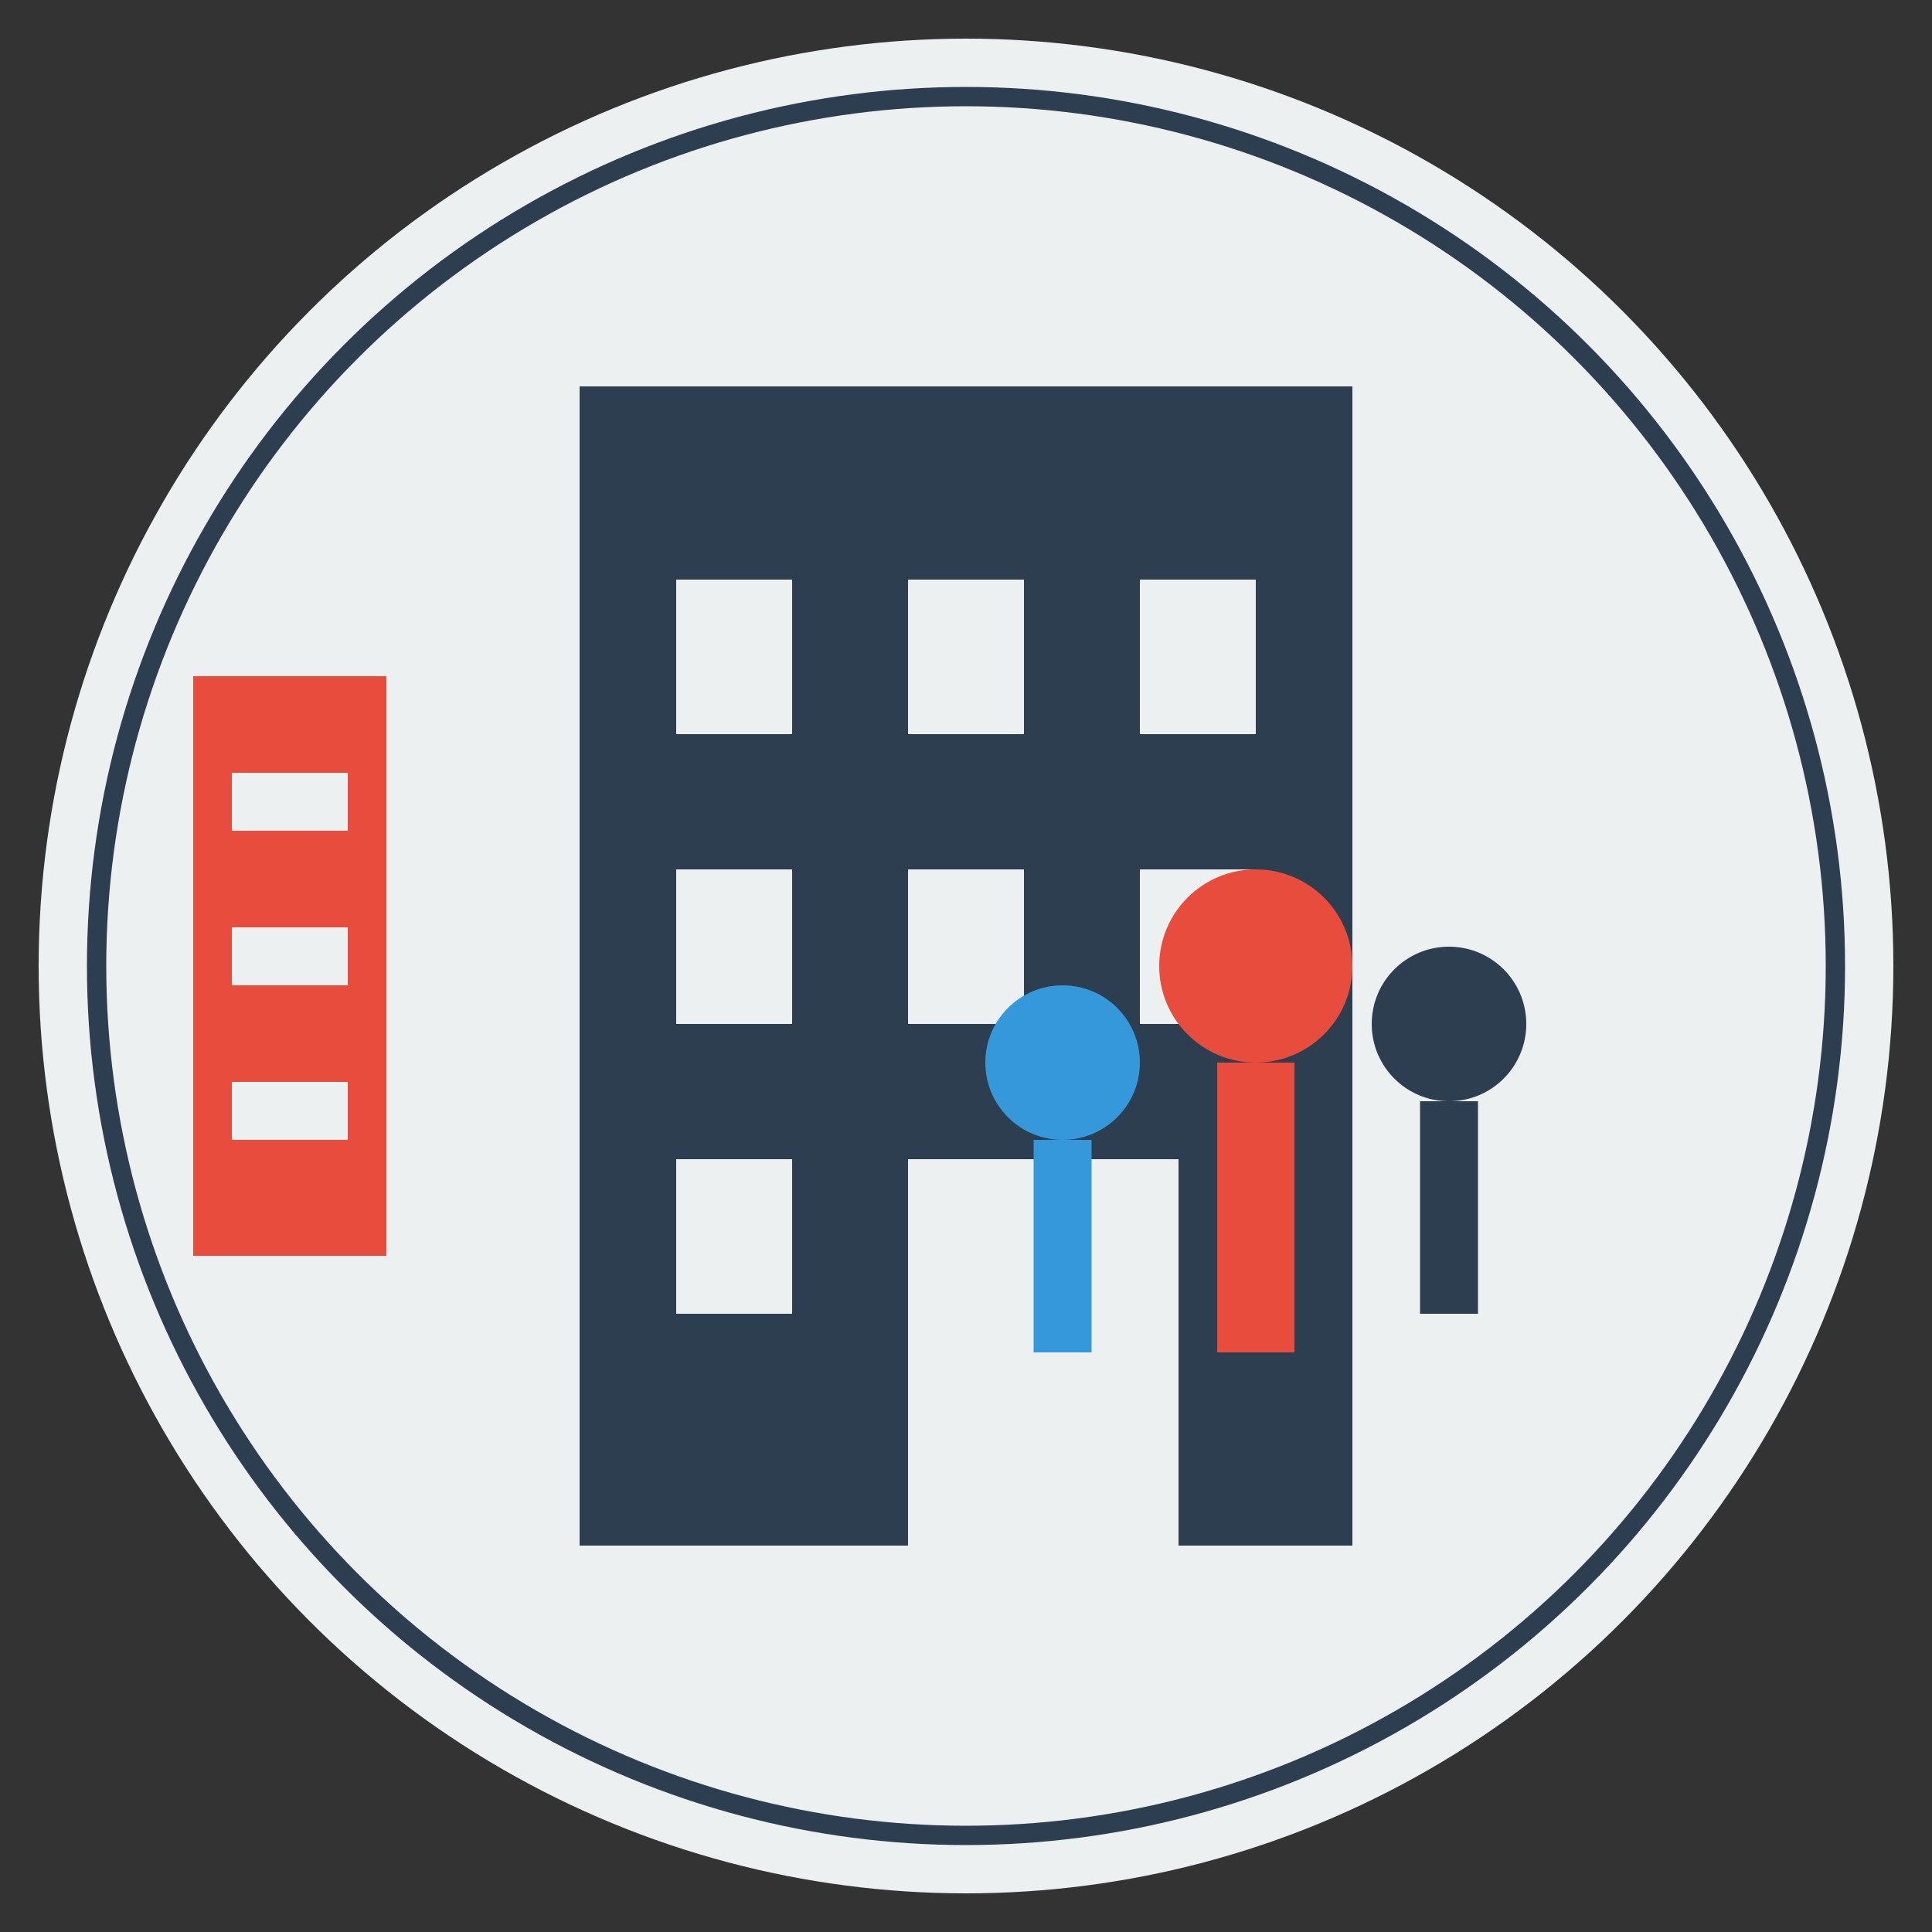 <svg xmlns="http://www.w3.org/2000/svg" viewBox="0 0 100 100" width="100" height="100">
  <rect x="0" y="0" width="100" height="100" fill="#333333" stroke="none"/>
  <!-- About Us Icon - Building with people -->
  
  <!-- Background circle -->
  <circle cx="50" cy="50" r="48" fill="#ecf0f1" />
  <circle cx="50" cy="50" r="45" fill="none" stroke="#2c3e50" stroke-width="1" />
  
  <!-- Building -->
  <g transform="translate(30, 20)">
    <rect x="0" y="0" width="40" height="60" fill="#2c3e50" />
    
    <!-- Windows -->
    <g fill="#ecf0f1">
      <rect x="5" y="10" width="6" height="8" />
      <rect x="17" y="10" width="6" height="8" />
      <rect x="29" y="10" width="6" height="8" />
      
      <rect x="5" y="25" width="6" height="8" />
      <rect x="17" y="25" width="6" height="8" />
      <rect x="29" y="25" width="6" height="8" />
      
      <rect x="5" y="40" width="6" height="8" />
      <rect x="17" y="40" width="14" height="20" /> <!-- Door -->
    </g>
  </g>
  
  <!-- People/Team -->
  <g transform="translate(65, 50)">
    <!-- Person 1 -->
    <circle cx="0" cy="0" r="5" fill="#e74c3c" />
    <rect x="-2" y="5" width="4" height="15" fill="#e74c3c" />
  </g>
  
  <g transform="translate(55, 55)">
    <!-- Person 2 -->
    <circle cx="0" cy="0" r="4" fill="#3498db" />
    <rect x="-1.5" y="4" width="3" height="11" fill="#3498db" />
  </g>
  
  <g transform="translate(75, 53)">
    <!-- Person 3 -->
    <circle cx="0" cy="0" r="4" fill="#2c3e50" />
    <rect x="-1.5" y="4" width="3" height="11" fill="#2c3e50" />
  </g>
  
  <!-- Accent element -->
  <rect x="10" y="35" width="10" height="30" fill="#e74c3c" />
  <g fill="#ecf0f1">
    <rect x="12" y="40" width="6" height="3" />
    <rect x="12" y="48" width="6" height="3" />
    <rect x="12" y="56" width="6" height="3" />
  </g>
</svg>
